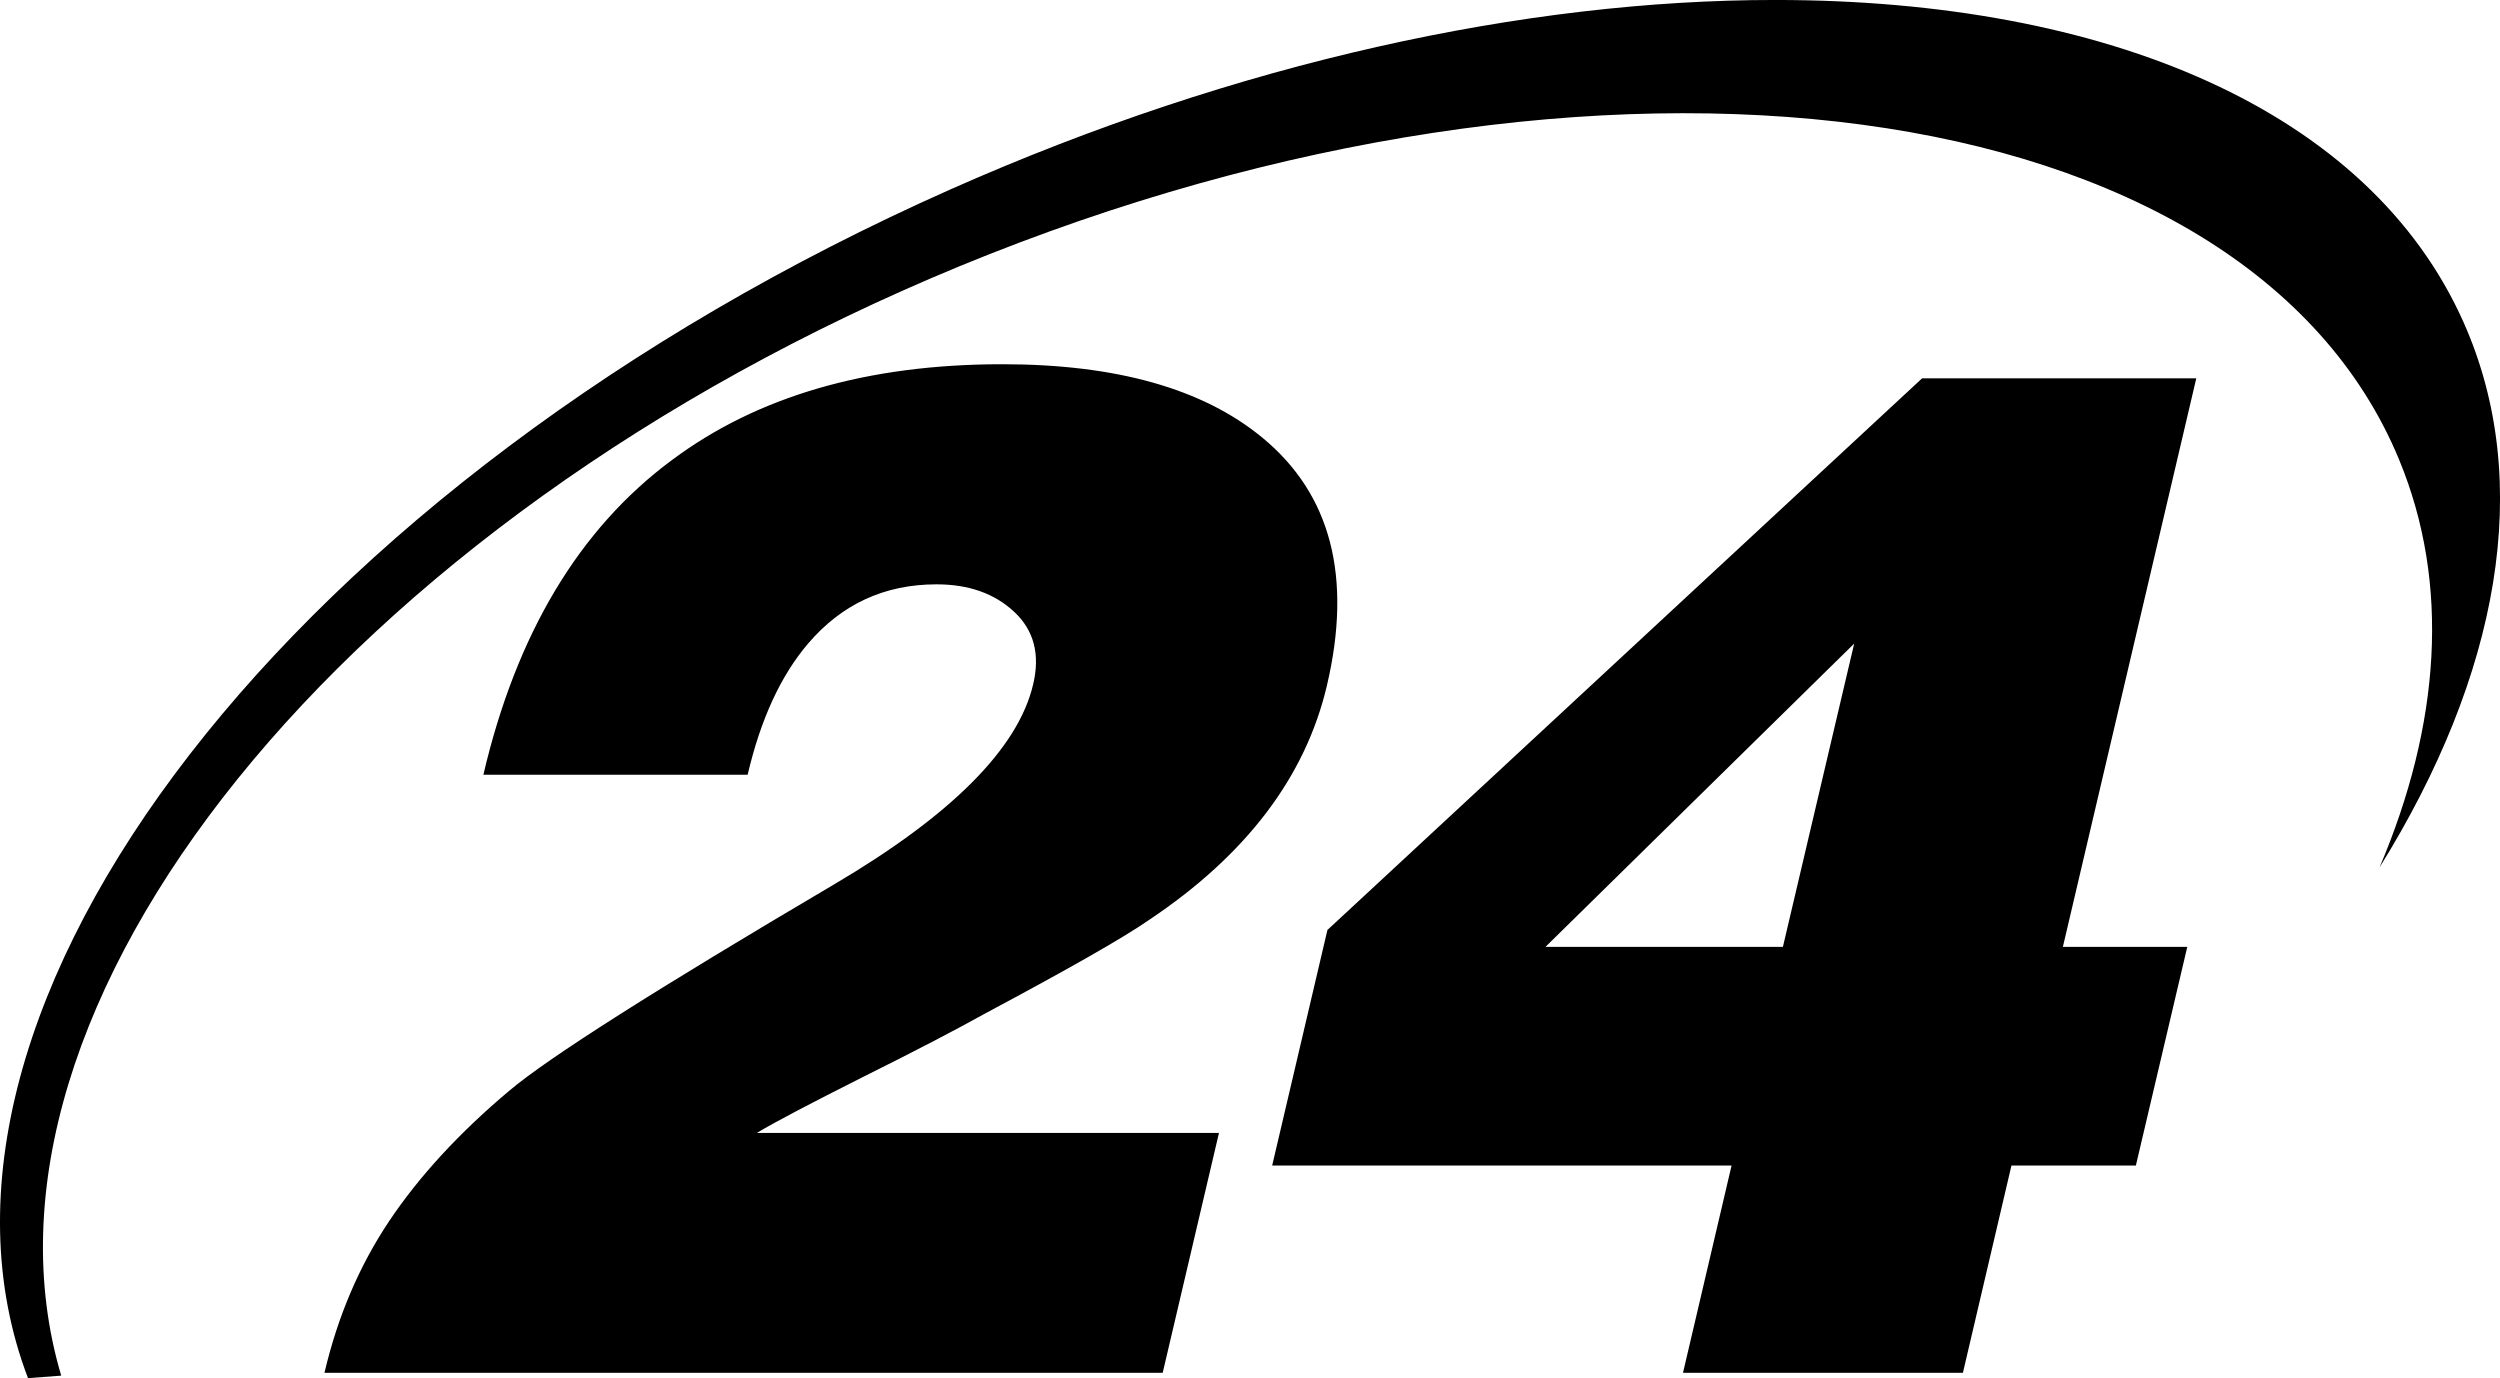 <?xml version="1.0" encoding="UTF-8" standalone="no"?>
<svg width="800px" height="441px" viewBox="0 0 800 441" version="1.1" xmlns="http://www.w3.org/2000/svg" xmlns:xlink="http://www.w3.org/1999/xlink" xmlns:sketch="http://www.bohemiancoding.com/sketch/ns">
    <!-- Generator: Sketch 3.5.2 (25235) - http://www.bohemiancoding.com/sketch -->
    <title>Page 1</title>
    <desc>Created with Sketch.</desc>
    <defs></defs>
    <g id="Page-1" stroke="none" stroke-width="1" fill="none" fill-rule="evenodd" sketch:type="MSPage">
        <g sketch:type="MSLayerGroup" transform="translate(0, -1)" id="Fill-1" fill="#000000">
            <path d="M570.528,304.003 L593.339,206.951 L494.547,304.003 L570.528,304.003 Z M424.778,298.59 L615.063,122.074 L702.81,122.074 L660.119,304.003 L699.928,304.003 L683.479,373.961 L643.665,373.961 L628.13,440.304 L538.558,440.304 L554.104,373.961 L407.095,373.961 L424.778,298.59 Z M163.026,349.986 C175.439,339.489 210.033,317.537 266.705,284.126 C304.513,261.874 325.793,240.472 330.597,220.032 C332.906,210.415 330.85,202.686 324.558,196.793 C318.215,190.875 309.924,187.989 299.685,187.989 C283.098,187.989 269.394,194.288 258.578,206.951 C249.849,217.193 243.397,231.167 239.246,248.923 L154.677,248.923 C165.251,203.781 185.351,170.223 214.918,148.295 C242.349,127.775 277.609,117.554 320.745,117.554 C357.233,117.554 384.963,125.394 403.911,141.016 C425.931,159.121 432.798,185.614 424.587,220.485 C417.719,249.636 398.748,274.638 367.637,295.422 C359.377,301.149 341.964,311.049 315.383,325.243 C305.721,330.62 292.57,337.47 275.984,345.72 C259.401,354.082 248.146,359.946 242.216,363.529 L390.074,363.529 L372.06,440.304 L103.827,440.304 C108.057,422.275 114.952,406.105 124.5,391.8 C134.06,377.528 146.88,363.529 163.026,349.986 L163.026,349.986 Z M761.456,278.56 C780.816,233.043 784.219,187.919 767.693,148.033 C718.52,29.338 512.199,1.618 306.905,86.259 C109.29,167.806 -15.311,323.699 19.589,441.205 L8.961,442 C-36.234,323.601 93.725,155.008 304.211,61.581 C396.107,20.798 488.378,0.988 568.026,0.993 C674.291,0.996 758.066,36.277 788.315,104.073 C811.24,155.513 799.517,217.318 761.456,278.56 L761.456,278.56 Z" sketch:type="MSShapeGroup"></path>
        </g>
    </g>
</svg>
